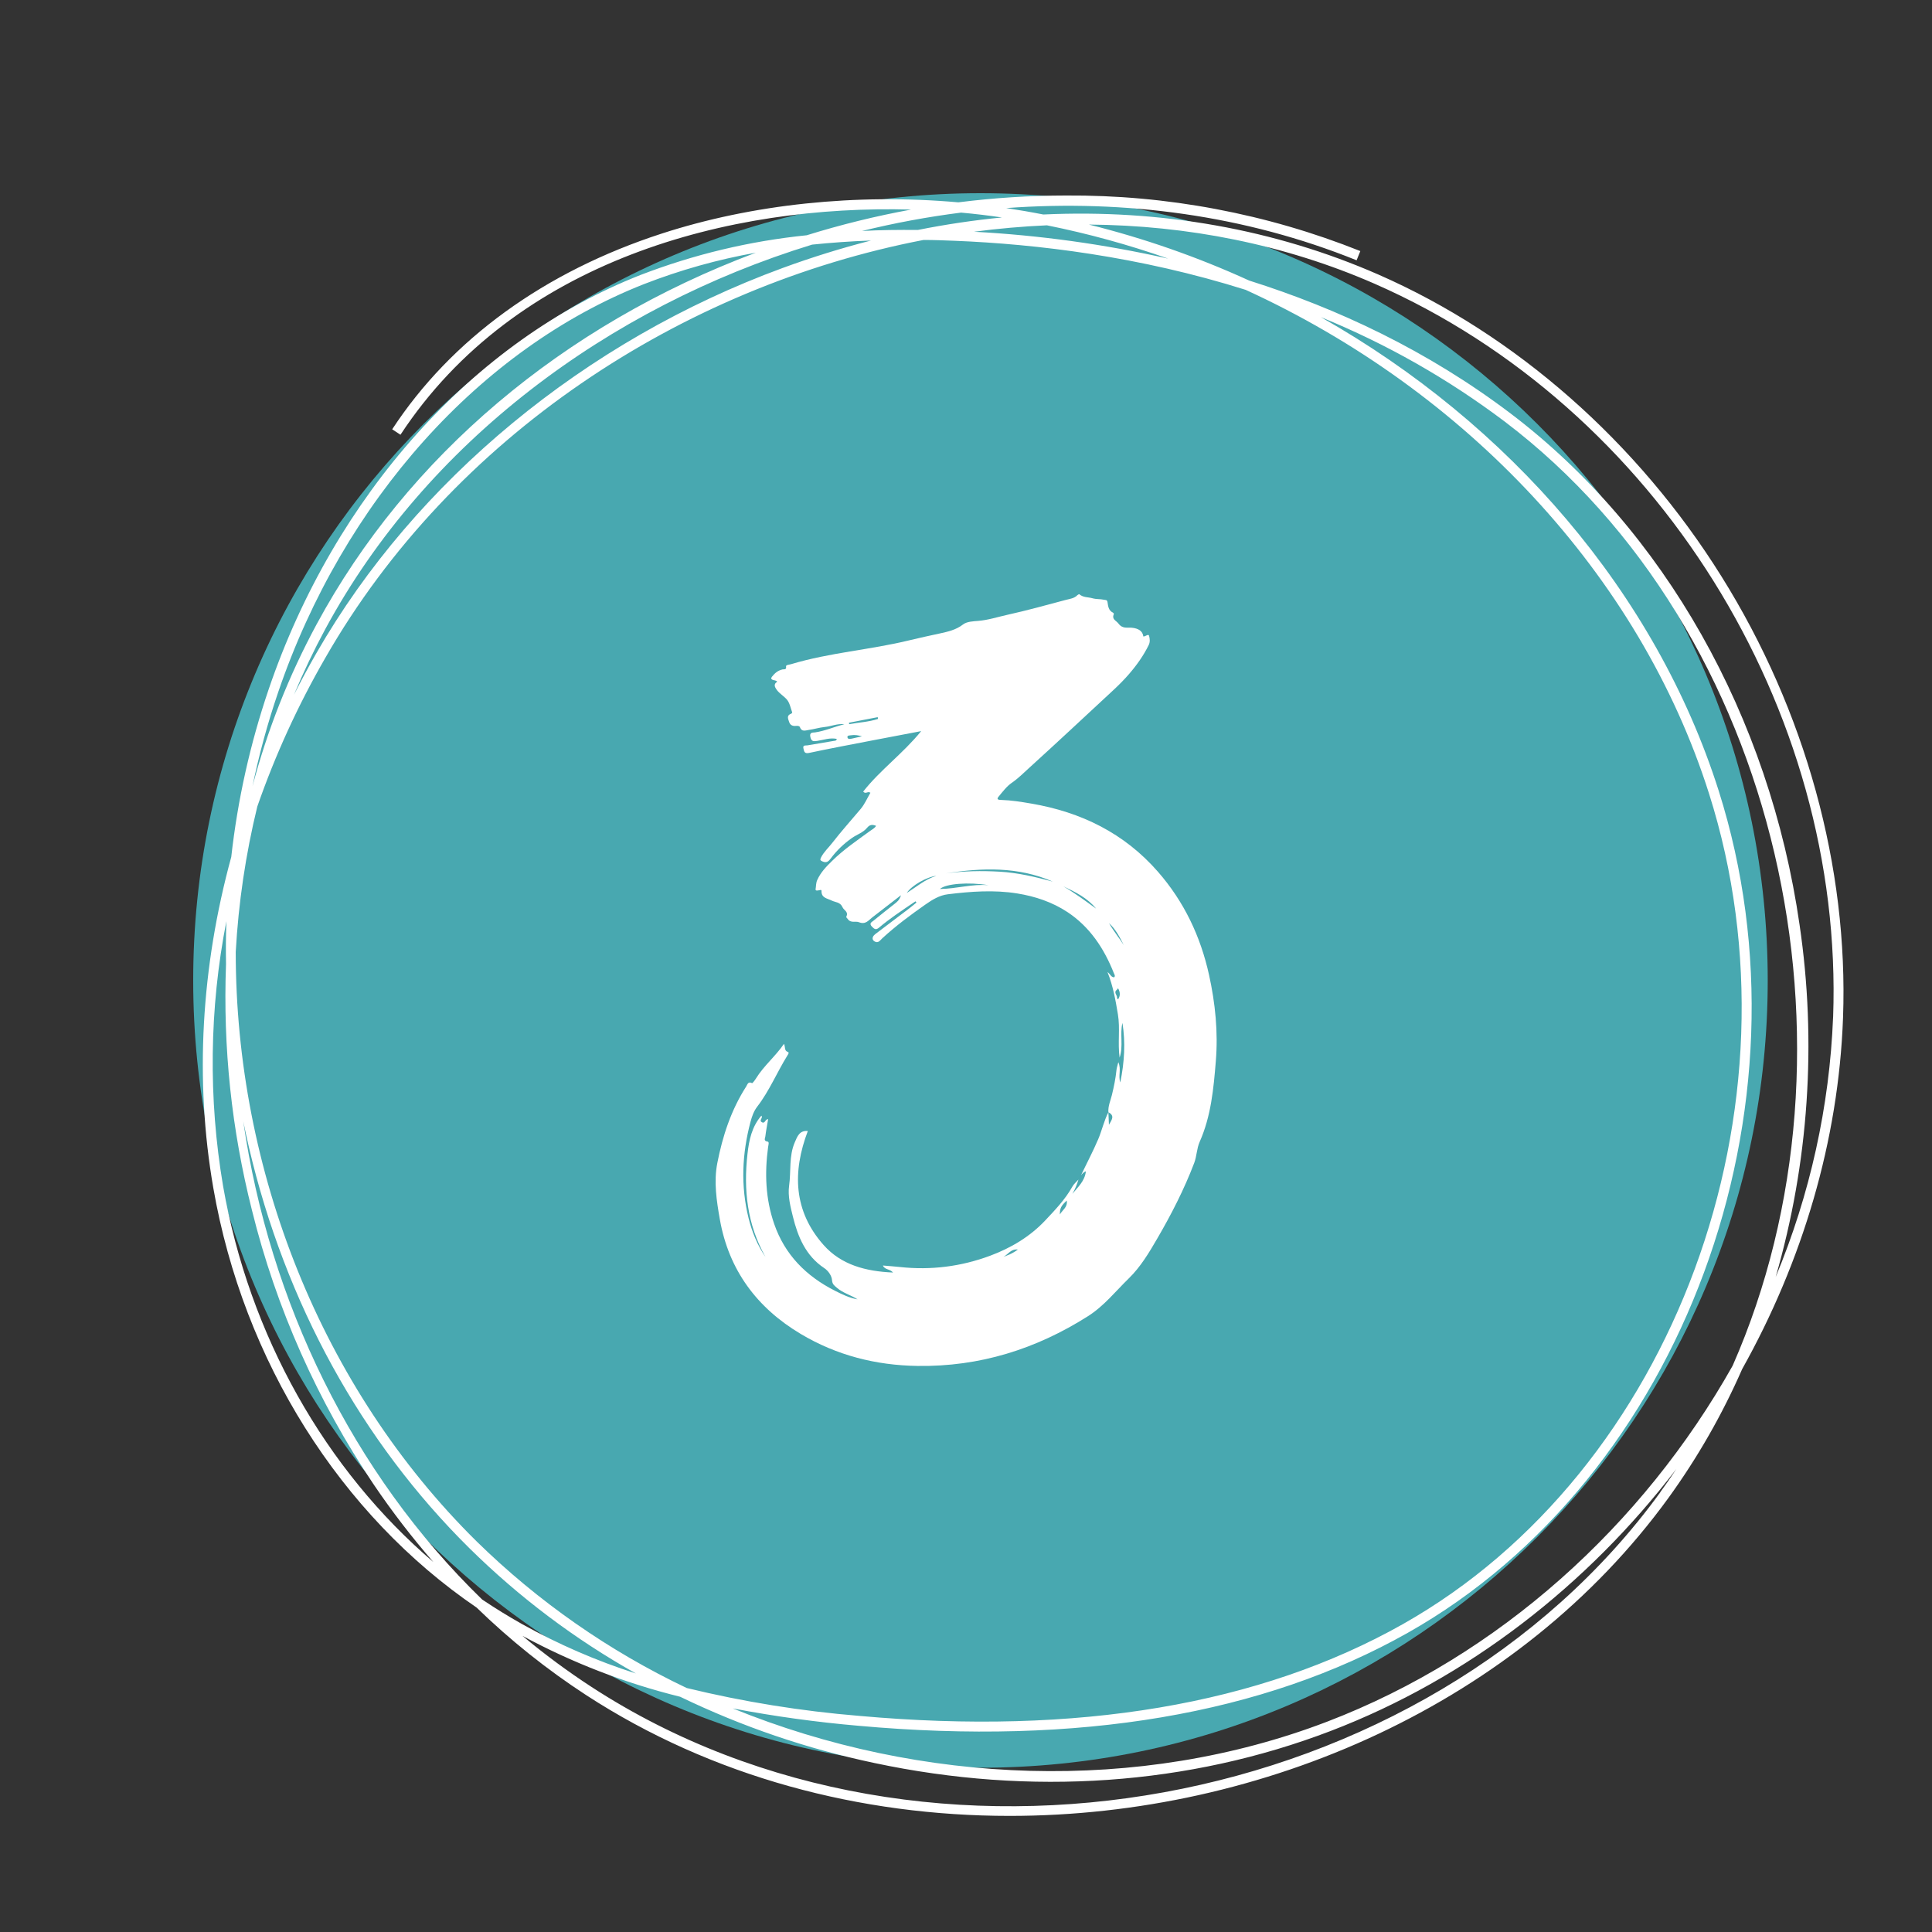 <svg xmlns="http://www.w3.org/2000/svg" xmlns:xlink="http://www.w3.org/1999/xlink" width="600" viewBox="0 0 450 450" height="600" preserveAspectRatio="xMidYMid meet"><rect x="0" y="0" width="450" height="450" fill="#333333" stroke="none"/><defs><clipPath id="a476c5a7ec"><path d="M 45 45 L 411.738 45 L 411.738 411.738 L 45 411.738 Z M 45 45 " clip-rule="nonzero"></path></clipPath><clipPath id="0fc34edc15"><path d="M 228.371 45 C 127.098 45 45 127.098 45 228.371 C 45 329.641 127.098 411.738 228.371 411.738 C 329.641 411.738 411.738 329.641 411.738 228.371 C 411.738 127.098 329.641 45 228.371 45 Z M 228.371 45 " clip-rule="nonzero"></path></clipPath><clipPath id="be894389f7"><path d="M 166.238 138.371 L 283.988 138.371 L 283.988 318.371 L 166.238 318.371 Z M 166.238 138.371 " clip-rule="nonzero"></path></clipPath></defs><g clip-path="url(#a476c5a7ec)"><g clip-path="url(#0fc34edc15)"><path fill="#48a8b0" d="M 45 45 L 411.738 45 L 411.738 411.738 L 45 411.738 Z M 45 45 " fill-opacity="1" fill-rule="nonzero"></path></g></g><path fill="#ffffff" d="M 400.984 134.289 C 381.426 102.945 353.051 77.988 321.09 63.965 C 296.902 53.359 270.289 48.695 243.008 49.961 C 240.148 49.395 237.254 48.902 234.363 48.465 C 262.09 46.426 290.109 50.168 315.977 60.625 L 316.848 58.48 C 305.945 54.129 294.73 50.863 283.195 48.688 C 271.66 46.508 260.023 45.461 248.285 45.539 C 239.895 45.547 231.539 46.078 223.219 47.129 C 199.434 45.023 175.254 47.539 154.09 54.418 C 126.801 63.277 105.082 79.035 91.348 99.992 L 93.277 101.262 C 120.102 60.434 170.109 47.637 212.211 48.816 C 203.988 50.324 195.887 52.316 187.902 54.797 C 174.582 56.156 161.672 59.242 149.176 64.051 C 110.328 79.289 77.957 115.379 62.578 160.551 C 58.262 173.258 55.355 186.277 53.863 199.613 C 46.84 225.289 45.328 251.598 49.676 276.656 C 56.695 317.062 79.309 352.832 111.008 374.43 C 118.855 382.055 127.363 388.855 136.535 394.828 C 165.844 413.895 200.41 422.957 235.164 422.957 C 294.281 422.957 353.863 396.734 388.598 348.914 C 395.398 339.516 401.129 329.5 405.789 318.875 C 419.828 293.809 428.242 265.711 429.277 237.043 C 430.555 202.035 420.531 165.555 400.984 134.289 Z M 243.848 52.48 C 253.445 54.41 262.859 56.996 272.094 60.238 C 257.191 56.879 242.117 54.793 226.867 53.977 C 232.527 53.23 238.188 52.734 243.848 52.48 Z M 223.859 49.52 C 227.102 49.816 230.273 50.195 233.375 50.652 C 226.867 51.285 220.316 52.258 213.777 53.562 C 209.32 53.523 204.992 53.562 200.773 53.801 C 208.387 51.93 216.082 50.504 223.859 49.52 Z M 189.152 56.977 C 193.59 56.516 198.164 56.195 202.879 56.02 C 195.914 57.809 189.059 59.938 182.309 62.414 C 136.344 79.266 96.762 111.945 73.73 152.066 C 71.879 155.289 70.129 158.539 68.473 161.816 C 70.652 156.59 73.086 151.488 75.777 146.504 C 99.277 103.023 141.656 71.547 189.152 56.977 Z M 64.77 161.297 C 79.934 116.758 111.816 81.195 150.023 66.164 C 158.461 62.883 167.129 60.449 176.039 58.859 C 131.09 75.695 94.855 106.332 73.746 145.41 C 67.277 157.395 62.297 169.969 58.809 183.133 C 60.34 175.73 62.328 168.453 64.77 161.297 Z M 59.934 187.844 C 64.129 175.809 69.41 164.266 75.777 153.223 C 105.324 101.68 158.762 66.742 215.113 55.891 C 217.48 55.891 219.895 55.984 222.332 56.082 C 241.52 56.855 265.43 59.723 290.141 67.512 C 341.266 90.898 381.867 133.781 398.07 184.859 C 421.207 257.723 389.848 342.691 326.738 378.301 C 293.504 397.051 250.922 404.238 200.164 399.664 C 186.59 398.551 173.188 396.387 159.949 393.172 C 150.902 388.871 142.27 383.855 134.055 378.121 C 125.84 372.387 118.156 366.016 111 359.004 C 74.75 323.211 54.906 272.531 54.906 221.719 C 55.543 210.273 57.219 198.98 59.934 187.844 Z M 51.961 276.262 C 50.227 266.039 49.426 255.746 49.555 245.379 C 49.684 235.012 50.742 224.738 52.73 214.562 C 52.613 217.879 52.582 221.203 52.645 224.543 C 51.914 243.953 53.93 263.074 58.691 281.91 C 61.512 293.305 65.305 304.367 70.07 315.098 C 74.836 325.824 80.496 336.059 87.059 345.793 C 91.32 352.086 95.949 358.102 100.941 363.832 C 75.777 342.336 58.035 311.047 51.961 276.262 Z M 112.301 372.555 C 82.023 343.152 62.742 303.141 56.664 261.191 C 57.074 263.199 57.504 265.203 57.977 267.207 C 66.457 303.457 84.199 335.789 109.371 360.645 C 120.984 372.09 133.898 381.801 148.113 389.785 C 138.879 386.828 130.031 382.984 121.566 378.262 C 118.398 376.477 115.309 374.574 112.301 372.555 Z M 386.727 347.566 C 332.258 422.586 215.938 443.789 137.793 392.93 C 132.191 389.281 126.828 385.312 121.695 381.023 C 133.336 387.305 145.578 392.031 158.418 395.207 C 172.863 402.18 187.938 407.32 203.637 410.633 C 240.133 418.398 276.906 415.824 309.953 403.172 C 341.922 390.941 369.742 369.238 390.465 342.145 C 389.262 343.957 388.016 345.754 386.727 347.527 Z M 403.562 318.105 C 382.637 355.293 349.18 385.668 309.121 401.008 C 265.266 417.789 214.602 415.801 170.68 397.922 C 180.379 399.77 190.148 401.121 199.988 401.969 C 251.223 406.598 294.258 399.301 327.902 380.312 C 391.914 344.188 423.738 258.023 400.309 184.16 C 385.668 138.09 351.492 98.656 307.656 73.867 C 322.977 80.117 337.246 88.223 350.461 98.18 C 414.801 146.945 436 244.363 403.562 318.105 Z M 426.961 236.93 C 426.543 247.332 425.211 257.613 422.965 267.777 C 420.719 277.945 417.594 287.832 413.59 297.441 C 417.441 284.117 419.836 270.539 420.773 256.703 C 421.711 242.863 421.172 229.086 419.148 215.363 C 412.152 166.828 387.621 123.438 351.887 96.336 C 332.48 81.621 311.441 71.809 290.957 65.348 C 278.914 59.848 266.469 55.5 253.621 52.305 C 276.574 52.48 299.234 56.93 320.164 66.086 C 385.645 94.785 429.562 165.031 426.969 236.93 Z M 426.961 236.93 " fill-opacity="1" fill-rule="nonzero"></path><g clip-path="url(#be894389f7)"><path fill="#ffffff" d="M 251.789 273.746 C 253.121 270.938 254.582 268.195 255.801 265.324 C 256.676 263.262 257.141 261.059 258.164 259.062 C 258.207 260.039 258.25 261.016 258.293 261.988 C 258.852 260.961 259.789 259.895 258.172 259.066 C 258.051 257.656 258.656 256.379 258.98 255.059 C 259.453 253.125 259.852 251.191 260.051 249.211 C 260.102 248.695 260.285 248.195 260.48 247.406 C 261.227 249.066 260.398 250.52 260.938 252.121 C 261.91 247.352 262.164 242.82 261.438 238.254 C 260.793 240.871 261.695 243.602 260.777 246.344 C 260.309 242.902 260.934 239.559 260.383 236.25 C 259.836 232.98 259.277 229.723 257.957 226.41 C 258.633 226.898 258.773 227.625 259.512 227.633 C 259.832 227.293 259.555 226.965 259.434 226.656 C 257.16 220.918 253.852 215.902 248.648 212.453 C 245.117 210.117 241.121 208.773 236.914 208.098 C 231.52 207.234 226.137 207.637 220.77 208.293 C 218.801 208.531 217.109 209.586 215.527 210.695 C 212.055 213.125 208.648 215.656 205.516 218.535 C 205.086 218.93 204.648 219.648 203.953 219.391 C 203.027 219.047 203.02 218.215 203.871 217.57 C 206.441 215.613 209.023 213.676 211.598 211.723 C 212.23 211.242 212.84 210.727 213.461 210.23 C 213.383 210.133 213.309 210.031 213.234 209.934 C 211.652 211.012 210.055 212.066 208.5 213.176 C 207.223 214.09 205.957 215.027 204.766 216.043 C 204.043 216.66 203.699 216.449 203.105 215.844 C 202.32 215.043 203.066 214.77 203.449 214.449 C 205.047 213.125 206.691 211.852 208.316 210.562 C 208.895 210.102 209.516 209.68 209.852 208.516 C 207.441 210.379 205.301 212.039 203.152 213.695 C 202.242 214.398 201.629 215.422 200.008 214.785 C 199.285 214.5 198.145 215.074 197.457 214.051 C 197.332 213.863 197.035 213.688 197.133 213.488 C 197.691 212.352 196.551 212.027 196.25 211.332 C 195.699 210.066 194.586 210.191 193.738 209.766 C 192.672 209.23 191.281 209.172 191.344 207.492 C 191.352 207.316 191.234 207.273 191.074 207.301 C 190.648 207.371 189.863 207.633 189.969 207.082 C 190.098 206.406 190.016 205.715 190.355 204.965 C 191.168 203.152 192.469 201.844 193.805 200.527 C 196.504 197.863 199.641 195.742 202.691 193.52 C 203.164 193.18 203.715 192.918 204.059 192.355 C 203.176 191.996 202.57 192.062 201.957 192.812 C 201.051 193.922 199.613 194.359 198.457 195.168 C 196.523 196.527 194.879 198.094 193.488 199.969 C 193.02 200.594 192.539 201.062 191.629 200.668 C 191.082 200.43 190.93 200.309 191.238 199.707 C 191.906 198.406 192.984 197.449 193.855 196.32 C 195.961 193.598 198.266 191.047 200.473 188.414 C 201.398 187.309 201.984 185.926 202.734 184.656 C 202.129 184.172 201.672 185.078 201.051 184.379 C 205 179.344 210.324 175.512 214.559 170.293 C 210.57 171.055 206.867 171.75 203.172 172.461 C 198.25 173.414 193.324 174.332 188.422 175.375 C 187.316 175.609 187.289 174.953 187.137 174.34 C 186.918 173.465 187.668 173.684 188.098 173.605 C 190.145 173.25 192.191 172.918 194.234 172.566 C 194.477 172.523 194.809 172.582 194.906 172.105 C 193.316 171.766 191.824 172.352 190.32 172.574 C 189.465 172.703 188.992 172.707 188.75 171.668 C 188.477 170.488 189.375 170.656 189.848 170.59 C 192.203 170.246 194.367 169.246 196.668 168.699 C 195.078 168.473 193.605 169.188 192.059 169.336 C 190.828 169.457 189.625 169.844 188.398 170.012 C 187.645 170.117 186.727 170.543 186.305 169.355 C 186.199 169.062 185.75 169.043 185.426 169.078 C 184.652 169.16 184.055 168.93 183.801 168.148 C 183.566 167.426 183.148 166.641 184.27 166.234 C 184.383 166.195 184.543 165.996 184.52 165.934 C 184.148 164.922 183.953 163.742 183.297 162.961 C 182.605 162.145 181.57 161.57 180.914 160.672 C 180.477 160.07 180.09 159.348 181.031 158.789 C 180.723 158.406 180.301 158.5 179.973 158.352 C 179.609 158.184 179.527 157.984 179.812 157.613 C 180.453 156.777 181.211 156.164 182.254 155.922 C 182.617 155.836 183.219 156.09 183.086 155.207 C 183.035 154.867 183.824 154.828 184.262 154.699 C 193.273 151.988 202.703 151.363 211.812 149.137 C 214.164 148.559 216.551 148.059 218.906 147.543 C 220.66 147.16 222.668 146.73 224.293 145.461 C 225.188 144.762 226.668 144.715 227.812 144.621 C 230.172 144.43 232.383 143.699 234.645 143.199 C 239.227 142.188 243.754 140.926 248.289 139.719 C 249.207 139.477 250.219 139.387 250.941 138.625 C 251.055 138.508 251.348 138.363 251.398 138.41 C 252.309 139.203 253.457 139.059 254.461 139.348 C 255.375 139.609 256.254 139.492 257.121 139.691 C 257.527 139.785 257.879 139.652 257.965 140.281 C 258.098 141.211 258.207 142.211 259.238 142.703 C 259.34 142.75 259.465 142.965 259.434 143.039 C 258.898 144.277 259.953 144.504 260.512 145.242 C 261.477 146.523 262.582 146.109 263.625 146.211 C 265.164 146.359 266.152 146.984 266.305 148.246 C 266.789 148.289 267.488 147.555 267.633 148.078 C 267.809 148.699 267.922 149.5 267.559 150.238 C 266.348 152.699 264.785 154.902 262.992 156.977 C 261.816 158.344 260.547 159.605 259.234 160.824 C 252.738 166.852 246.27 172.902 239.711 178.859 C 238.398 180.051 237.148 181.316 235.641 182.348 C 234.477 183.145 233.516 184.441 232.559 185.59 C 231.973 186.293 232.773 186.309 233.176 186.32 C 235.539 186.387 237.863 186.766 240.184 187.164 C 251.797 189.141 261.852 194.055 269.695 203.031 C 275.773 209.988 279.617 218.051 281.609 227.074 C 283.074 233.719 283.742 240.406 283.188 247.164 C 282.668 253.547 282.082 259.969 279.434 265.938 C 278.727 267.527 278.758 269.289 278.156 270.871 C 275.836 276.969 272.879 282.746 269.598 288.395 C 267.648 291.75 265.688 295.062 262.922 297.758 C 259.828 300.773 257.129 304.211 253.402 306.57 C 241.285 314.254 228.168 318.359 213.727 318.152 C 203.98 318.016 194.848 315.672 186.52 310.711 C 176.344 304.648 169.746 295.867 167.66 283.984 C 166.898 279.645 166.23 275.254 167.074 270.91 C 168.301 264.617 170.289 258.539 173.797 253.078 C 174.09 252.621 174.227 251.801 175.176 252.281 C 175.273 252.332 175.84 251.598 176.098 251.172 C 177.902 248.238 180.602 246.062 182.605 243.133 C 182.977 243.895 182.609 244.715 183.512 245.027 C 183.895 245.156 183.539 245.621 183.395 245.855 C 180.965 249.77 179.207 254.082 176.371 257.762 C 175.578 258.789 175.137 260.047 174.809 261.289 C 172.832 268.727 172.496 276.219 174.359 283.734 C 175.16 286.953 176.402 290.008 178.305 292.781 C 174.027 285.254 173.152 277.133 174.109 268.719 C 174.469 265.547 175.113 262.422 177.332 259.871 C 177.805 260.34 176.73 260.926 177.406 261.355 C 178.207 261.871 178.199 260.633 178.914 260.672 C 178.688 262.039 178.422 263.375 178.258 264.719 C 178.211 265.121 177.785 265.773 178.797 265.906 C 179.215 265.961 178.969 266.719 178.906 267.16 C 178.082 273.234 178.297 279.23 180.32 285.07 C 182.812 292.27 187.777 297.25 194.477 300.641 C 196.152 301.488 197.84 302.312 199.73 302.641 C 198.18 301.629 196.32 301.176 194.902 299.926 C 194.336 299.426 193.863 299.156 193.789 298.141 C 193.719 297.184 192.969 296.016 191.98 295.363 C 187.668 292.504 185.828 288.043 184.68 283.367 C 184.109 281.066 183.465 278.578 183.801 276.164 C 184.273 272.793 183.719 269.277 185.133 266.039 C 185.707 264.715 186.203 263.258 188.156 263.434 C 184.543 272.977 184.812 282.082 191.84 289.996 C 195.969 294.641 201.68 296.129 208.004 296.398 C 207.254 295.508 206.094 295.805 205.645 294.762 C 207.02 294.883 208.328 294.973 209.629 295.113 C 216.836 295.902 223.871 294.996 230.613 292.488 C 235.438 290.691 239.887 288.062 243.461 284.258 C 245.762 281.805 248.113 279.375 249.773 276.391 C 250.117 275.766 250.715 275.281 251.195 274.738 C 250.84 275.895 250.398 277.016 249.777 278.07 C 251.055 276.488 252.676 275.117 252.922 272.816 C 252.352 273.031 252.082 273.402 251.789 273.746 Z M 220.328 203.426 C 224.461 202.855 228.641 202.797 232.82 203.031 C 237.047 203.266 241.152 204.242 245.219 205.344 C 237.156 201.832 228.785 202.098 220.328 203.426 Z M 230.262 206.184 C 225.625 205.406 220.289 205.816 218.926 207.062 C 222.824 207.012 226.496 205.84 230.262 206.184 Z M 255.309 211.637 C 253.273 209.152 250.484 207.766 247.656 206.438 C 250.332 207.988 252.805 209.836 255.309 211.637 Z M 218.098 204.004 C 215.867 204.227 212.262 206.289 211.215 207.988 C 213.582 206.488 215.555 204.754 218.098 204.004 Z M 197.734 168.336 C 197.754 168.449 197.777 168.562 197.797 168.68 C 200.031 168.254 202.328 168.172 204.512 167.449 C 204.484 167.312 204.461 167.176 204.438 167.039 C 202.203 167.469 199.969 167.902 197.734 168.336 Z M 261.738 220.125 C 260.816 218.266 259.848 216.438 258.309 215.008 C 259.32 216.809 260.648 218.391 261.738 220.125 Z M 248.465 279.637 C 247.137 280.883 246.863 281.398 246.863 282.867 C 247.559 281.715 248.691 281.188 248.465 279.637 Z M 200.77 171.504 C 199.914 171.262 199.082 171.113 198.223 171.258 C 197.883 171.316 197.328 171.254 197.383 171.707 C 197.449 172.223 197.988 172.129 198.395 172.043 C 199.176 171.871 199.957 171.688 200.77 171.504 Z M 237.082 291.043 C 235.219 290.82 234.66 292.598 233.293 292.875 C 234.574 292.469 235.824 291.988 237.082 291.043 Z M 260.285 232.66 C 260.324 232.684 260.359 232.73 260.398 232.73 C 260.43 232.73 260.473 232.688 260.492 232.652 C 260.969 231.879 260.895 231.082 260.492 230.332 C 260.348 230.059 260.258 230.457 260.148 230.535 C 259.27 231.164 260.281 231.785 260.176 232.418 C 260.164 232.488 260.246 232.578 260.285 232.66 Z M 260.285 232.66 " fill-opacity="1" fill-rule="nonzero"></path></g></svg>